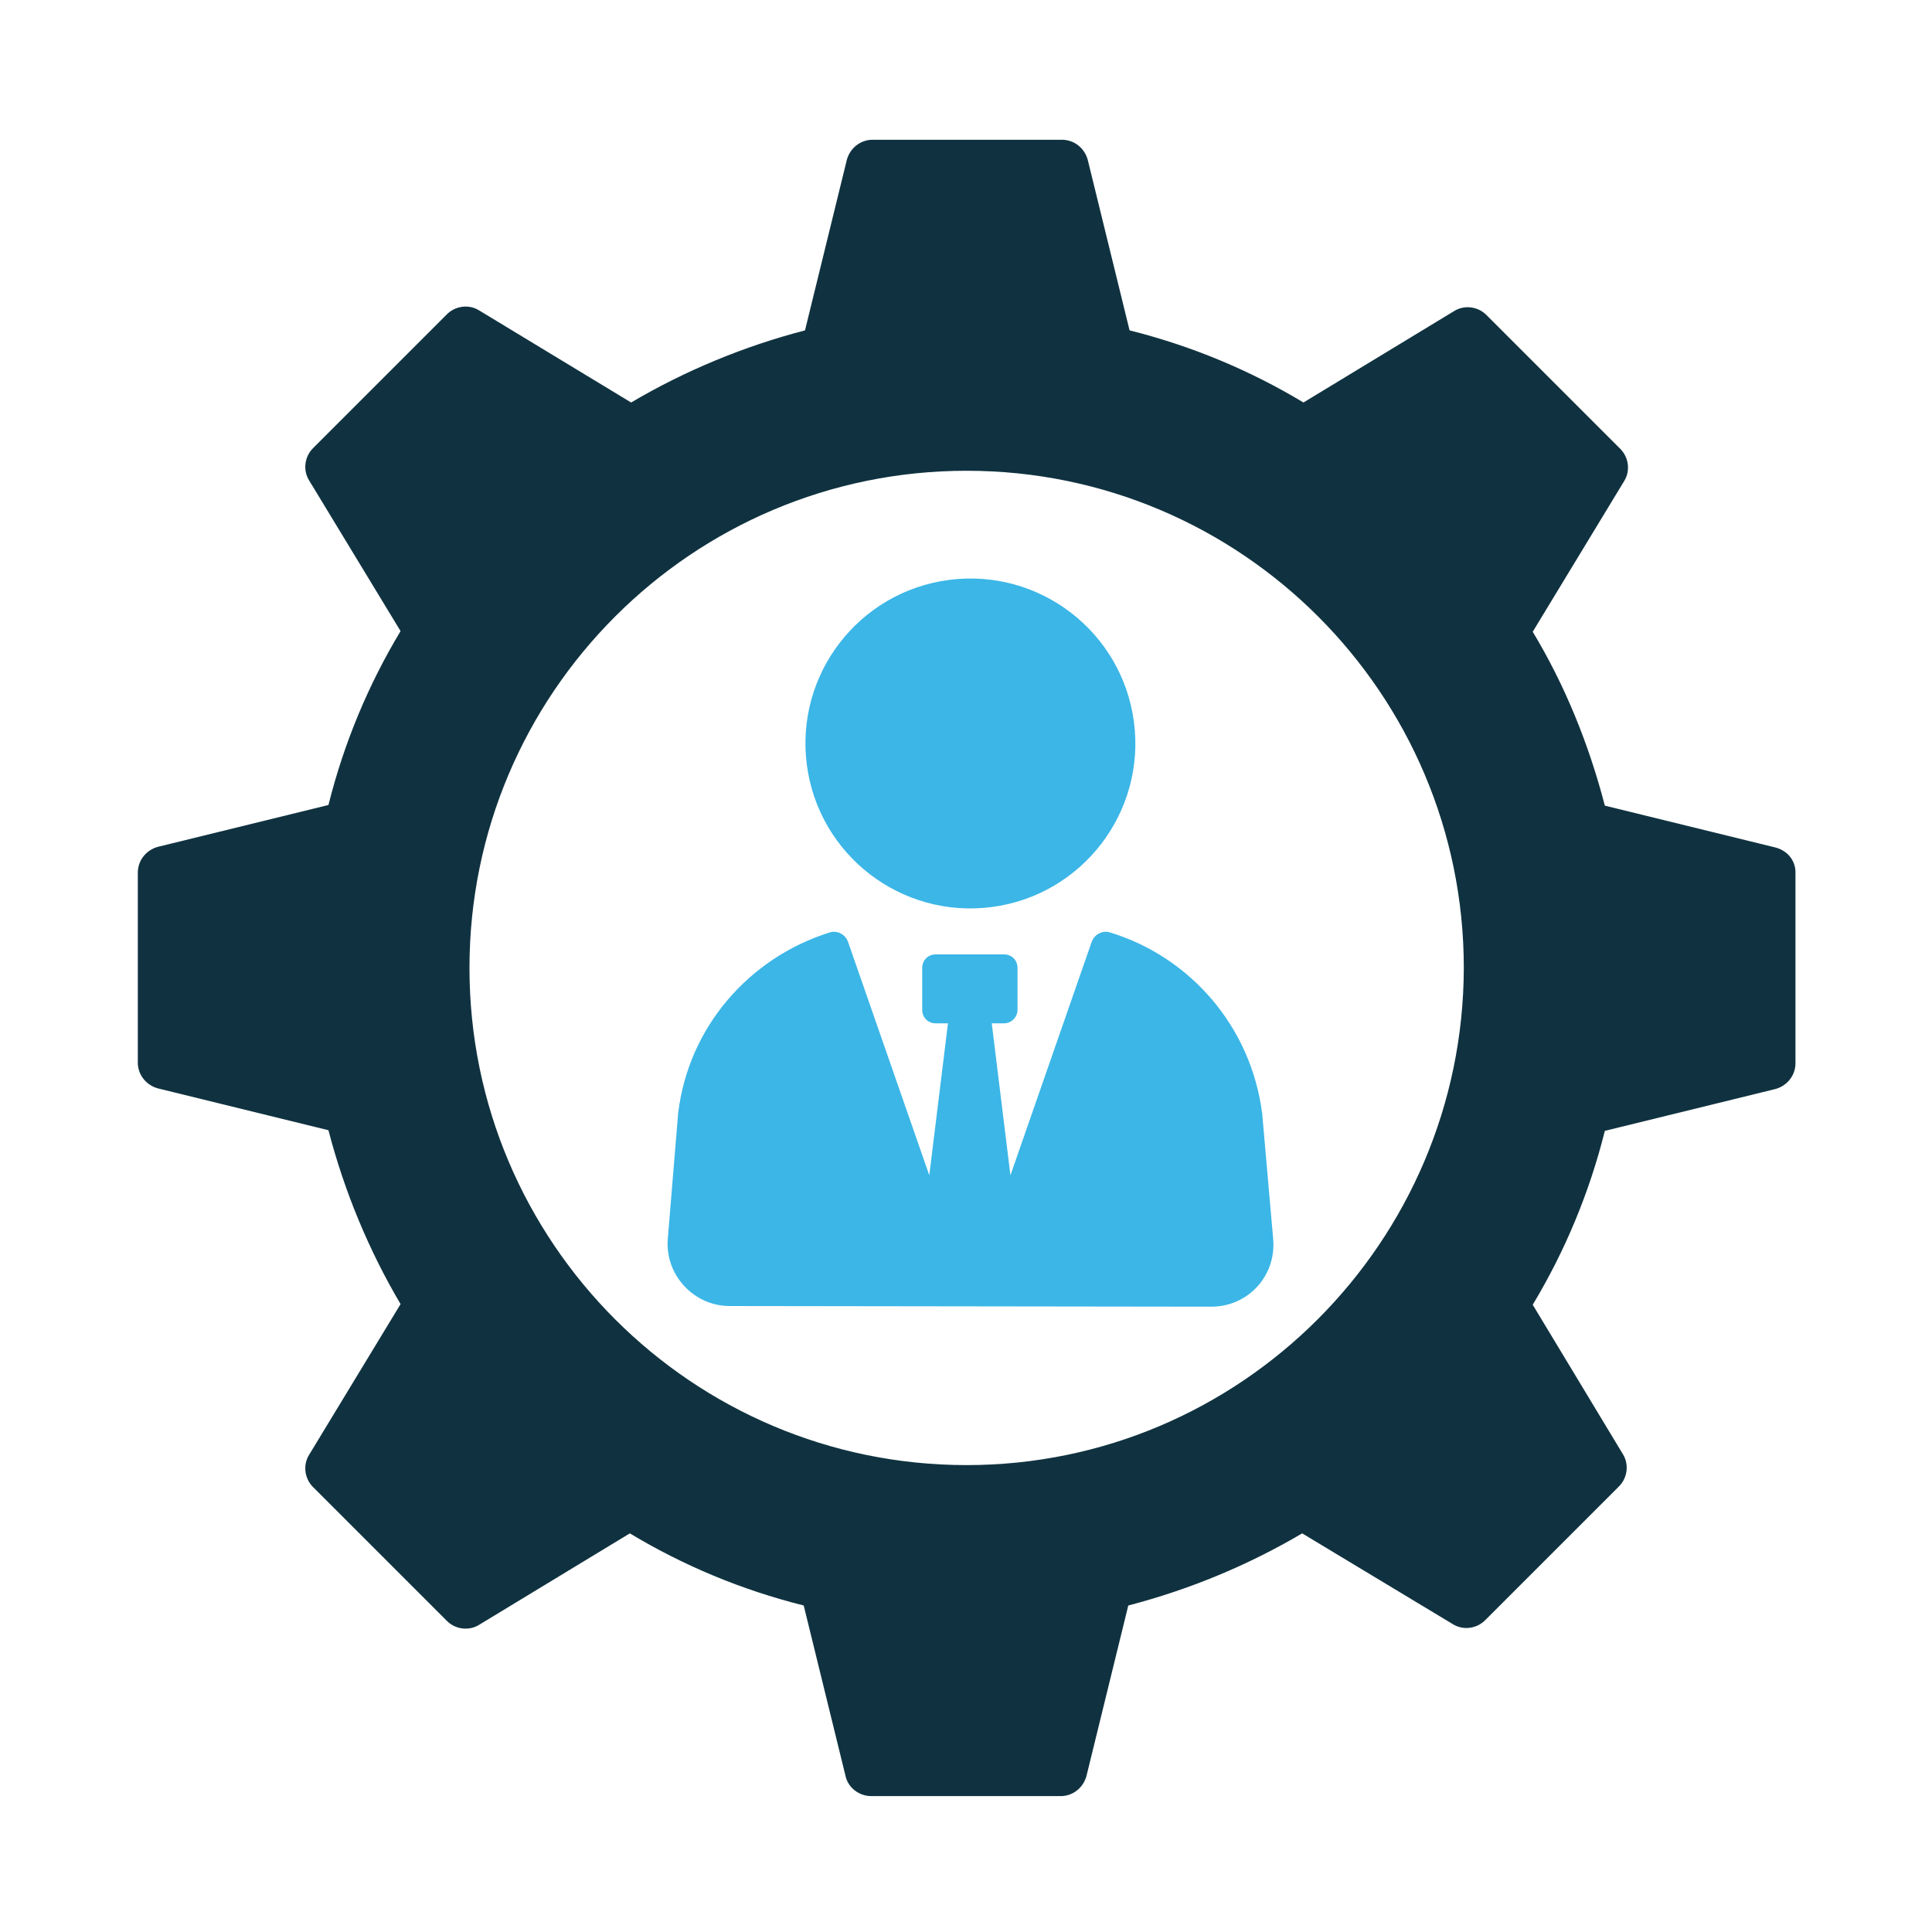 <?xml version="1.0" encoding="utf-8"?>
<!-- Generator: Adobe Illustrator 28.4.1, SVG Export Plug-In . SVG Version: 6.00 Build 0)  -->
<svg version="1.1" baseProfile="tiny" id="Ebene_1" xmlns="http://www.w3.org/2000/svg" xmlns:xlink="http://www.w3.org/1999/xlink"
	 x="0px" y="0px" width="300px" height="300px" viewBox="0 0 300 300" overflow="visible" xml:space="preserve">
<g>
	<path fill="#103240" d="M275.7,131.6l-26.5-6.5c-2.5-9.6-6.2-18.7-11.2-27l14.2-23.4c1-1.6,0.7-3.7-0.6-5l-20.8-20.8
		c-1.3-1.3-3.4-1.6-5-0.6l-23.4,14.2c-8.3-5-17.4-8.8-27-11.2l-6.5-26.5c-0.5-1.8-2.1-3.1-4-3.1h-29.4c-1.9,0-3.5,1.3-4,3.1
		l-6.5,26.5c-9.6,2.5-18.7,6.3-27,11.2L74.4,48.2c-1.6-1-3.7-0.7-5,0.6L48.6,69.6c-1.3,1.3-1.6,3.4-0.6,5l14.2,23.4
		c-5,8.3-8.8,17.4-11.2,27l-26.5,6.5c-1.8,0.5-3.1,2.1-3.1,4V165c0,1.9,1.3,3.5,3.1,4l26.5,6.5c2.5,9.6,6.3,18.7,11.2,27L48,225.9
		c-1,1.6-0.7,3.7,0.6,5l20.8,20.8c1.3,1.3,3.4,1.6,5,0.6l23.4-14.2c8.3,5,17.4,8.8,27,11.2l6.5,26.5c0.4,1.8,2.1,3.1,4,3.1h29.4
		c1.9,0,3.5-1.3,4-3.1l6.5-26.5c9.6-2.5,18.7-6.3,27-11.2l23.4,14.1c1.6,1,3.7,0.7,5-0.6l20.8-20.8c1.3-1.3,1.6-3.4,0.6-5L238,202.6
		c5-8.3,8.8-17.4,11.2-27l26.5-6.5c1.8-0.5,3.1-2.1,3.1-4v-29.4C278.9,133.7,277.6,132.1,275.7,131.6z M150.1,227.5
		c-42.6,0-77.2-34.6-77.2-77.2c0-42.6,34.6-77.2,77.2-77.2c42.6,0,77.2,34.6,77.2,77.2C227.2,192.9,192.6,227.5,150.1,227.5z"/>
</g>
<g>
	<path fill="#3BB6E7" d="M172.4,144.8c-1.2-0.4-2.5,0.3-2.9,1.5l-12.6,36.2l-2.9-23.6h1.9c1.2,0,2.1-1,2.1-2.1v-6.5
		c0-1.2-0.9-2.1-2.1-2.1h-10.6c-1.2,0-2.1,0.9-2.1,2.1v6.5c0,1.2,0.9,2.1,2.1,2.1h1.9l-2.9,23.6l-12.6-36.2
		c-0.4-1.2-1.7-1.9-2.9-1.5c-12.4,3.9-21.9,14.6-23.5,28.1l-1.6,19.4c-0.5,5.6,4,10.5,9.6,10.5l74.8,0.1c5.7,0,10.1-4.8,9.6-10.5
		l-1.7-19.4C194.3,159.4,184.8,148.6,172.4,144.8z"/>
	
		<ellipse transform="matrix(0.992 -0.13 0.13 0.992 -13.714 20.547)" fill="#3BB6E7" cx="150.6" cy="115.4" rx="25.6" ry="25.6"/>
</g>
<g>
</g>
<g>
</g>
<g>
</g>
<g>
</g>
<g>
</g>
<g>
</g>
<g>
</g>
<g>
</g>
<g>
</g>
<g>
</g>
<g>
</g>
<g>
</g>
<g>
</g>
<g>
</g>
<g>
</g>
</svg>
